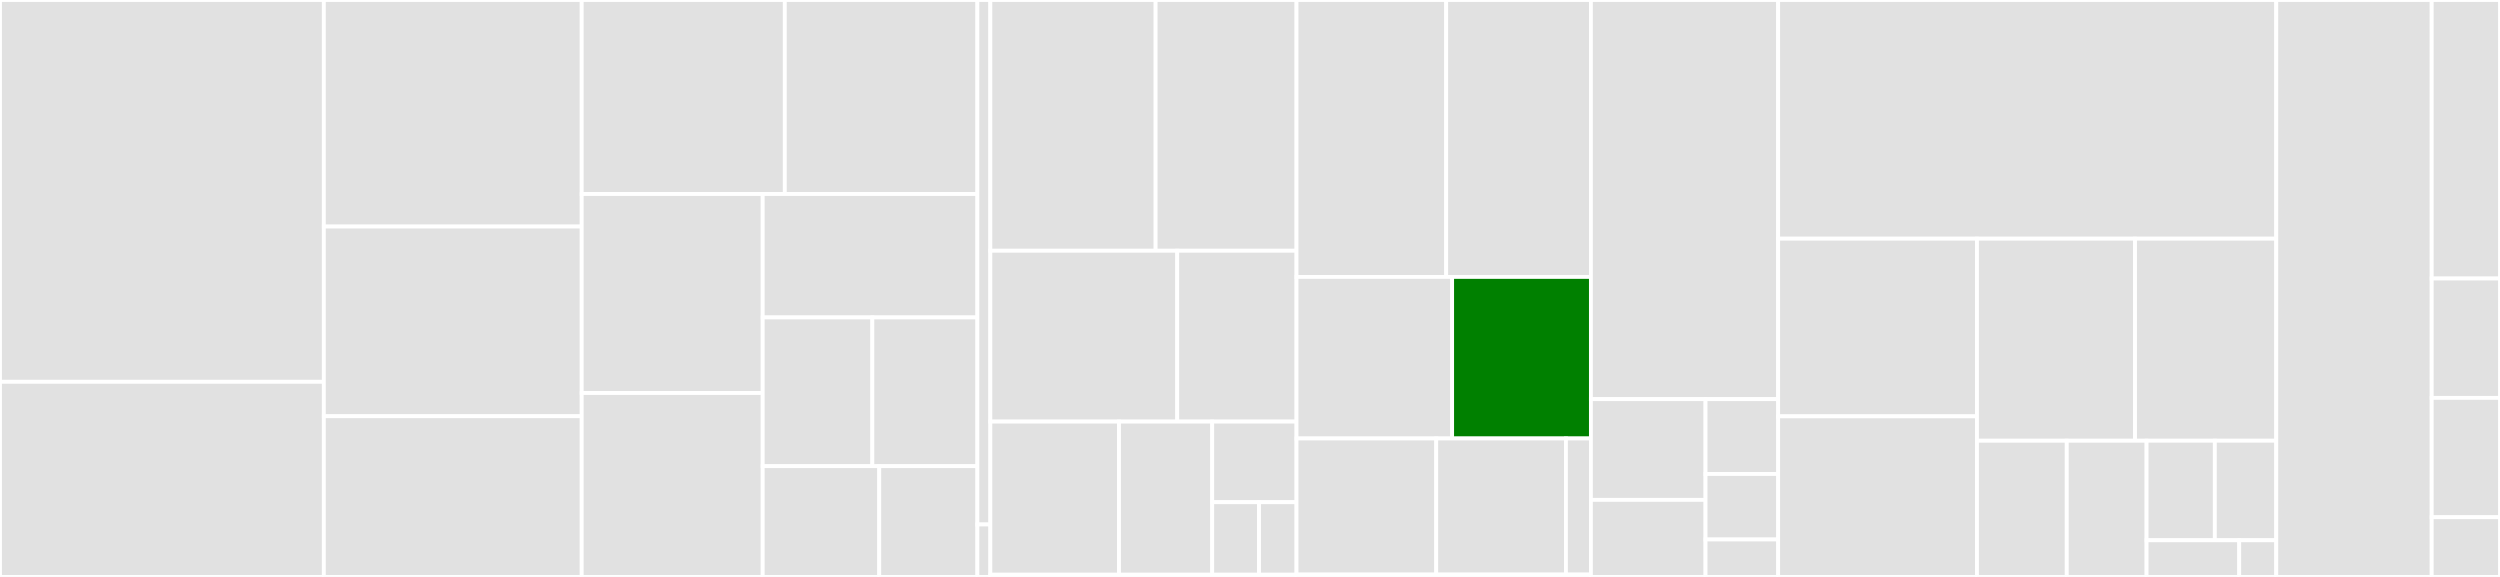 <svg baseProfile="full" width="650" height="150" viewBox="0 0 650 150" version="1.1"
xmlns="http://www.w3.org/2000/svg" xmlns:ev="http://www.w3.org/2001/xml-events"
xmlns:xlink="http://www.w3.org/1999/xlink">

<rect x="0" y="0" width="650" height="150" fill="#333333" stroke="none"/>

<style>rect.s{mask:url(#mask);}</style>
<defs>
  <pattern id="white" width="4" height="4" patternUnits="userSpaceOnUse" patternTransform="rotate(45)">
    <rect width="2" height="2" transform="translate(0,0)" fill="white"></rect>
  </pattern>
  <mask id="mask">
    <rect x="0" y="0" width="100%" height="100%" fill="url(#white)"></rect>
  </mask>
</defs>

<rect x="0" y="0" width="84.197" height="99.273" fill="#e1e1e1" stroke="white" stroke-width="1" class=" tooltipped" data-content="plugins/validation/2and3/semantic-validators/schema-ibm.js"><title>plugins/validation/2and3/semantic-validators/schema-ibm.js</title></rect>
<rect x="0" y="99.273" width="84.197" height="50.727" fill="#e1e1e1" stroke="white" stroke-width="1" class=" tooltipped" data-content="plugins/validation/2and3/semantic-validators/paths-ibm.js"><title>plugins/validation/2and3/semantic-validators/paths-ibm.js</title></rect>
<rect x="84.197" y="0" width="67.051" height="58.904" fill="#e1e1e1" stroke="white" stroke-width="1" class=" tooltipped" data-content="plugins/validation/2and3/semantic-validators/parameters-ibm.js"><title>plugins/validation/2and3/semantic-validators/parameters-ibm.js</title></rect>
<rect x="84.197" y="58.904" width="67.051" height="49.315" fill="#e1e1e1" stroke="white" stroke-width="1" class=" tooltipped" data-content="plugins/validation/2and3/semantic-validators/operations-shared.js"><title>plugins/validation/2and3/semantic-validators/operations-shared.js</title></rect>
<rect x="84.197" y="108.219" width="67.051" height="41.781" fill="#e1e1e1" stroke="white" stroke-width="1" class=" tooltipped" data-content="plugins/validation/2and3/semantic-validators/security-definitions-ibm.js"><title>plugins/validation/2and3/semantic-validators/security-definitions-ibm.js</title></rect>
<rect x="151.248" y="0" width="52.802" height="50.446" fill="#e1e1e1" stroke="white" stroke-width="1" class=" tooltipped" data-content="plugins/validation/2and3/semantic-validators/operation-ids.js"><title>plugins/validation/2and3/semantic-validators/operation-ids.js</title></rect>
<rect x="204.05" y="0" width="50.071" height="50.446" fill="#e1e1e1" stroke="white" stroke-width="1" class=" tooltipped" data-content="plugins/validation/2and3/semantic-validators/paths.js"><title>plugins/validation/2and3/semantic-validators/paths.js</title></rect>
<rect x="151.248" y="50.446" width="47.054" height="51.729" fill="#e1e1e1" stroke="white" stroke-width="1" class=" tooltipped" data-content="plugins/validation/2and3/semantic-validators/security-ibm.js"><title>plugins/validation/2and3/semantic-validators/security-ibm.js</title></rect>
<rect x="151.248" y="102.175" width="47.054" height="47.825" fill="#e1e1e1" stroke="white" stroke-width="1" class=" tooltipped" data-content="plugins/validation/2and3/semantic-validators/walker.js"><title>plugins/validation/2and3/semantic-validators/walker.js</title></rect>
<rect x="198.302" y="50.446" width="55.819" height="32.088" fill="#e1e1e1" stroke="white" stroke-width="1" class=" tooltipped" data-content="plugins/validation/2and3/semantic-validators/responses.js"><title>plugins/validation/2and3/semantic-validators/responses.js</title></rect>
<rect x="198.302" y="82.534" width="28.503" height="38.67" fill="#e1e1e1" stroke="white" stroke-width="1" class=" tooltipped" data-content="plugins/validation/2and3/semantic-validators/walker-ibm.js"><title>plugins/validation/2and3/semantic-validators/walker-ibm.js</title></rect>
<rect x="226.806" y="82.534" width="27.316" height="38.67" fill="#e1e1e1" stroke="white" stroke-width="1" class=" tooltipped" data-content="plugins/validation/2and3/semantic-validators/refs.js"><title>plugins/validation/2and3/semantic-validators/refs.js</title></rect>
<rect x="198.302" y="121.204" width="30.302" height="28.796" fill="#e1e1e1" stroke="white" stroke-width="1" class=" tooltipped" data-content="plugins/validation/2and3/semantic-validators/items-required-for-array-objects.js"><title>plugins/validation/2and3/semantic-validators/items-required-for-array-objects.js</title></rect>
<rect x="228.604" y="121.204" width="25.517" height="28.796" fill="#e1e1e1" stroke="white" stroke-width="1" class=" tooltipped" data-content="plugins/validation/2and3/semantic-validators/info.js"><title>plugins/validation/2and3/semantic-validators/info.js</title></rect>
<rect x="254.122" y="0" width="3.368" height="136.364" fill="#e1e1e1" stroke="white" stroke-width="1" class=" tooltipped" data-content="plugins/validation/2and3/structural-validation/validator.js"><title>plugins/validation/2and3/structural-validation/validator.js</title></rect>
<rect x="254.122" y="136.364" width="3.368" height="13.636" fill="#e1e1e1" stroke="white" stroke-width="1" class=" tooltipped" data-content="plugins/validation/2and3/structural-validation/jsonSchema.js"><title>plugins/validation/2and3/structural-validation/jsonSchema.js</title></rect>
<rect x="257.489" y="0" width="42.972" height="65.192" fill="#e1e1e1" stroke="white" stroke-width="1" class=" tooltipped" data-content="plugins/validation/swagger2/semantic-validators/form-data.js"><title>plugins/validation/swagger2/semantic-validators/form-data.js</title></rect>
<rect x="300.462" y="0" width="36.632" height="65.192" fill="#e1e1e1" stroke="white" stroke-width="1" class=" tooltipped" data-content="plugins/validation/swagger2/semantic-validators/operations-ibm.js"><title>plugins/validation/swagger2/semantic-validators/operations-ibm.js</title></rect>
<rect x="257.489" y="65.192" width="48.59" height="44.423" fill="#e1e1e1" stroke="white" stroke-width="1" class=" tooltipped" data-content="plugins/validation/swagger2/semantic-validators/security-definitions.js"><title>plugins/validation/swagger2/semantic-validators/security-definitions.js</title></rect>
<rect x="306.079" y="65.192" width="31.015" height="44.423" fill="#e1e1e1" stroke="white" stroke-width="1" class=" tooltipped" data-content="plugins/validation/swagger2/semantic-validators/schema.js"><title>plugins/validation/swagger2/semantic-validators/schema.js</title></rect>
<rect x="257.489" y="109.615" width="33.457" height="39.808" fill="#e1e1e1" stroke="white" stroke-width="1" class=" tooltipped" data-content="plugins/validation/swagger2/semantic-validators/discriminator.js"><title>plugins/validation/swagger2/semantic-validators/discriminator.js</title></rect>
<rect x="290.946" y="109.615" width="24.227" height="39.808" fill="#e1e1e1" stroke="white" stroke-width="1" class=" tooltipped" data-content="plugins/validation/swagger2/semantic-validators/operations.js"><title>plugins/validation/swagger2/semantic-validators/operations.js</title></rect>
<rect x="315.174" y="109.615" width="21.92" height="20.951" fill="#e1e1e1" stroke="white" stroke-width="1" class=" tooltipped" data-content="plugins/validation/swagger2/semantic-validators/parameters.js"><title>plugins/validation/swagger2/semantic-validators/parameters.js</title></rect>
<rect x="315.174" y="130.567" width="12.178" height="18.856" fill="#e1e1e1" stroke="white" stroke-width="1" class=" tooltipped" data-content="plugins/validation/swagger2/semantic-validators/dummy-ibm.js"><title>plugins/validation/swagger2/semantic-validators/dummy-ibm.js</title></rect>
<rect x="327.351" y="130.567" width="9.742" height="18.856" fill="#e1e1e1" stroke="white" stroke-width="1" class=" tooltipped" data-content="plugins/validation/swagger2/semantic-validators/dummy.js"><title>plugins/validation/swagger2/semantic-validators/dummy.js</title></rect>
<rect x="257.489" y="149.423" width="79.604" height="0.577" fill="#e1e1e1" stroke="white" stroke-width="1" class=" tooltipped" data-content="plugins/validation/swagger2/apis/swagger2-schema.js"><title>plugins/validation/swagger2/apis/swagger2-schema.js</title></rect>
<rect x="337.094" y="0" width="38.909" height="72" fill="#e1e1e1" stroke="white" stroke-width="1" class=" tooltipped" data-content="plugins/validation/oas3/semantic-validators/security-definitions-ibm.js"><title>plugins/validation/oas3/semantic-validators/security-definitions-ibm.js</title></rect>
<rect x="376.003" y="0" width="37.633" height="72" fill="#e1e1e1" stroke="white" stroke-width="1" class=" tooltipped" data-content="plugins/validation/oas3/semantic-validators/pagination-ibm.js"><title>plugins/validation/oas3/semantic-validators/pagination-ibm.js</title></rect>
<rect x="337.094" y="72" width="40.458" height="42" fill="#e1e1e1" stroke="white" stroke-width="1" class=" tooltipped" data-content="plugins/validation/oas3/semantic-validators/operations.js"><title>plugins/validation/oas3/semantic-validators/operations.js</title></rect>
<rect x="377.552" y="72" width="36.084" height="42" fill="green" stroke="white" stroke-width="1" class=" tooltipped" data-content="plugins/validation/oas3/semantic-validators/responses.js"><title>plugins/validation/oas3/semantic-validators/responses.js</title></rect>
<rect x="337.094" y="114" width="36.325" height="35.4" fill="#e1e1e1" stroke="white" stroke-width="1" class=" tooltipped" data-content="plugins/validation/oas3/semantic-validators/parameters.js"><title>plugins/validation/oas3/semantic-validators/parameters.js</title></rect>
<rect x="373.419" y="114" width="33.731" height="35.4" fill="#e1e1e1" stroke="white" stroke-width="1" class=" tooltipped" data-content="plugins/validation/oas3/semantic-validators/discriminator.js"><title>plugins/validation/oas3/semantic-validators/discriminator.js</title></rect>
<rect x="407.15" y="114" width="6.487" height="35.4" fill="#e1e1e1" stroke="white" stroke-width="1" class=" tooltipped" data-content="plugins/validation/oas3/semantic-validators/dummy-ibm.js"><title>plugins/validation/oas3/semantic-validators/dummy-ibm.js</title></rect>
<rect x="337.094" y="149.4" width="76.543" height="0.6" fill="#e1e1e1" stroke="white" stroke-width="1" class=" tooltipped" data-content="plugins/validation/oas3/apis/oas3-schema.js"><title>plugins/validation/oas3/apis/oas3-schema.js</title></rect>
<rect x="413.636" y="0" width="48.681" height="103.774" fill="#e1e1e1" stroke="white" stroke-width="1" class=" tooltipped" data-content="plugins/ast/ast.js"><title>plugins/ast/ast.js</title></rect>
<rect x="413.636" y="103.774" width="29.805" height="26.195" fill="#e1e1e1" stroke="white" stroke-width="1" class=" tooltipped" data-content="plugins/utils/caseConventionCheck.js"><title>plugins/utils/caseConventionCheck.js</title></rect>
<rect x="413.636" y="129.969" width="29.805" height="20.031" fill="#e1e1e1" stroke="white" stroke-width="1" class=" tooltipped" data-content="plugins/utils/walk.js"><title>plugins/utils/walk.js</title></rect>
<rect x="443.441" y="103.774" width="18.876" height="19.464" fill="#e1e1e1" stroke="white" stroke-width="1" class=" tooltipped" data-content="plugins/utils/hasRefProperty.js"><title>plugins/utils/hasRefProperty.js</title></rect>
<rect x="443.441" y="123.237" width="18.876" height="17.031" fill="#e1e1e1" stroke="white" stroke-width="1" class=" tooltipped" data-content="plugins/utils/isParameter.js"><title>plugins/utils/isParameter.js</title></rect>
<rect x="443.441" y="140.268" width="18.876" height="9.732" fill="#e1e1e1" stroke="white" stroke-width="1" class=" tooltipped" data-content="plugins/utils/index.js"><title>plugins/utils/index.js</title></rect>
<rect x="462.317" y="0" width="129.51" height="62.057" fill="#e1e1e1" stroke="white" stroke-width="1" class=" tooltipped" data-content="cli-validator/utils/processConfiguration.js"><title>cli-validator/utils/processConfiguration.js</title></rect>
<rect x="462.317" y="62.057" width="51.7" height="46.192" fill="#e1e1e1" stroke="white" stroke-width="1" class=" tooltipped" data-content="cli-validator/utils/circular-references-ibm.js"><title>cli-validator/utils/circular-references-ibm.js</title></rect>
<rect x="462.317" y="108.249" width="51.7" height="41.751" fill="#e1e1e1" stroke="white" stroke-width="1" class=" tooltipped" data-content="cli-validator/utils/validator.js"><title>cli-validator/utils/validator.js</title></rect>
<rect x="514.017" y="62.057" width="41.091" height="52.53" fill="#e1e1e1" stroke="white" stroke-width="1" class=" tooltipped" data-content="cli-validator/utils/printResults.js"><title>cli-validator/utils/printResults.js</title></rect>
<rect x="555.108" y="62.057" width="36.72" height="52.53" fill="#e1e1e1" stroke="white" stroke-width="1" class=" tooltipped" data-content="cli-validator/utils/init.js"><title>cli-validator/utils/init.js</title></rect>
<rect x="514.017" y="114.587" width="23.343" height="35.413" fill="#e1e1e1" stroke="white" stroke-width="1" class=" tooltipped" data-content="cli-validator/utils/buildSwaggerObject.js"><title>cli-validator/utils/buildSwaggerObject.js</title></rect>
<rect x="537.36" y="114.587" width="20.749" height="35.413" fill="#e1e1e1" stroke="white" stroke-width="1" class=" tooltipped" data-content="cli-validator/utils/printJsonResults.js"><title>cli-validator/utils/printJsonResults.js</title></rect>
<rect x="558.11" y="114.587" width="17.746" height="25.879" fill="#e1e1e1" stroke="white" stroke-width="1" class=" tooltipped" data-content="cli-validator/utils/fileExtensionValidator.js"><title>cli-validator/utils/fileExtensionValidator.js</title></rect>
<rect x="575.856" y="114.587" width="15.972" height="25.879" fill="#e1e1e1" stroke="white" stroke-width="1" class=" tooltipped" data-content="cli-validator/utils/preprocessFile.js"><title>cli-validator/utils/preprocessFile.js</title></rect>
<rect x="558.11" y="140.466" width="24.084" height="9.534" fill="#e1e1e1" stroke="white" stroke-width="1" class=" tooltipped" data-content="cli-validator/utils/printError.js"><title>cli-validator/utils/printError.js</title></rect>
<rect x="582.194" y="140.466" width="9.634" height="9.534" fill="#e1e1e1" stroke="white" stroke-width="1" class=" tooltipped" data-content="cli-validator/utils/getOpenApiVersion.js"><title>cli-validator/utils/getOpenApiVersion.js</title></rect>
<rect x="591.828" y="0" width="40.415" height="150.0" fill="#e1e1e1" stroke="white" stroke-width="1" class=" tooltipped" data-content="cli-validator/runValidator.js"><title>cli-validator/runValidator.js</title></rect>
<rect x="632.242" y="0" width="17.758" height="72.414" fill="#e1e1e1" stroke="white" stroke-width="1" class=" tooltipped" data-content="path-translator.js"><title>path-translator.js</title></rect>
<rect x="632.242" y="72.414" width="17.758" height="31.034" fill="#e1e1e1" stroke="white" stroke-width="1" class=" tooltipped" data-content="lib/utils/printForMachine.js"><title>lib/utils/printForMachine.js</title></rect>
<rect x="632.242" y="103.448" width="17.758" height="31.034" fill="#e1e1e1" stroke="white" stroke-width="1" class=" tooltipped" data-content="lib/index.js"><title>lib/index.js</title></rect>
<rect x="632.242" y="134.483" width="17.758" height="15.517" fill="#e1e1e1" stroke="white" stroke-width="1" class=" tooltipped" data-content=".defaultsForValidator.js"><title>.defaultsForValidator.js</title></rect>
</svg>